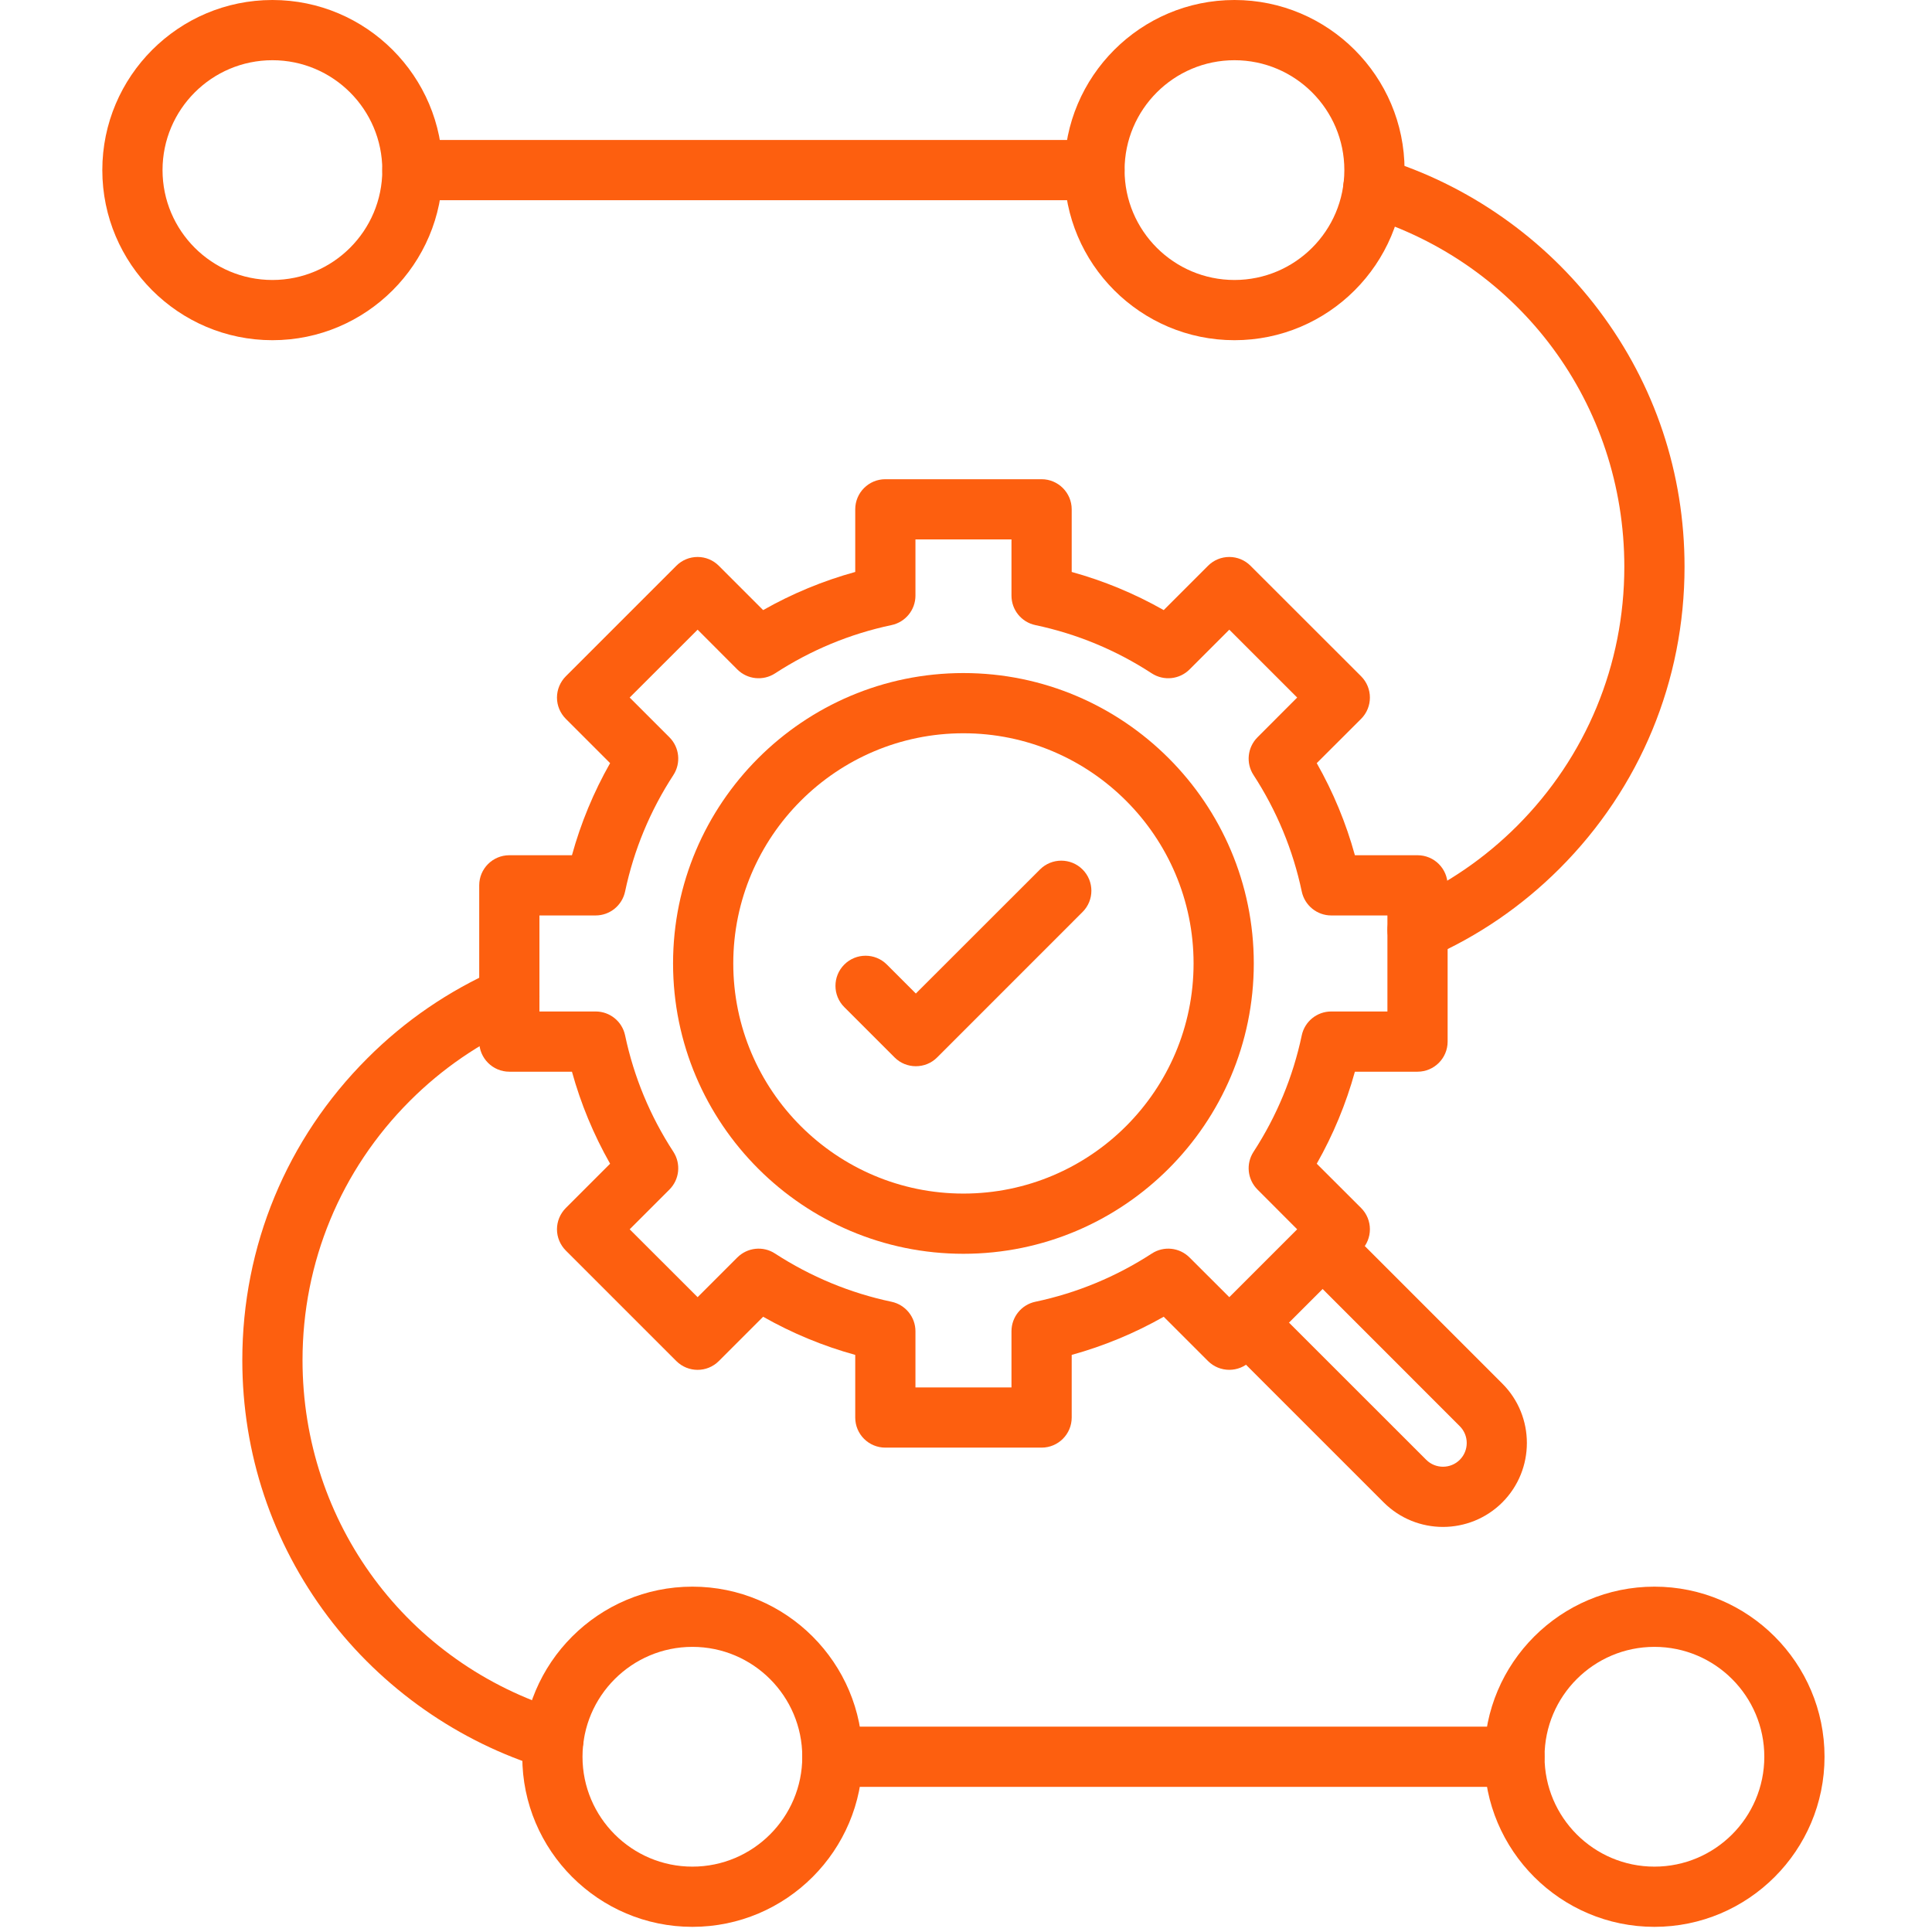 <?xml version="1.0" encoding="UTF-8"?>
<svg xmlns="http://www.w3.org/2000/svg" xmlns:xlink="http://www.w3.org/1999/xlink" width="125" zoomAndPan="magnify" viewBox="0 0 93.75 93.75" height="125" preserveAspectRatio="xMidYMid meet" version="1.0">
  <defs>
    <clipPath id="13fdb68fa0">
      <path d="M 4.91 0 L 22 0 L 22 17 L 4.91 17 Z M 4.91 0 " clip-rule="nonzero"></path>
    </clipPath>
    <clipPath id="85da2b03bf">
      <path d="M 25 76 L 42 76 L 42 93.5 L 25 93.5 Z M 25 76 " clip-rule="nonzero"></path>
    </clipPath>
    <clipPath id="d69b345a71">
      <path d="M 72 76 L 88.684 76 L 88.684 93.5 L 72 93.5 Z M 72 76 " clip-rule="nonzero"></path>
    </clipPath>
  </defs>
  <path fill="#fd5f0f" d="M 73.488 86.707 L 40.391 86.707 C 39.586 86.707 38.93 86.055 38.93 85.246 C 38.93 84.441 39.586 83.785 40.391 83.785 L 73.488 83.785 C 74.297 83.785 74.949 84.441 74.949 85.246 C 74.949 86.055 74.297 86.707 73.488 86.707 Z M 73.488 86.707 " fill-opacity="1" fill-rule="nonzero"></path>
  <path fill="#fd5f0f" d="M 26.855 85.875 C 26.715 85.875 26.574 85.855 26.43 85.812 C 22.273 84.547 18.535 81.93 15.91 78.441 C 13.195 74.832 11.758 70.527 11.758 66 C 11.758 60.469 13.91 55.266 17.824 51.355 C 19.648 49.527 21.77 48.078 24.125 47.039 C 24.867 46.715 25.727 47.047 26.051 47.785 C 26.379 48.523 26.043 49.387 25.305 49.711 C 23.277 50.605 21.457 51.852 19.887 53.422 C 16.531 56.781 14.68 61.246 14.68 66 C 14.68 73.887 19.742 80.727 27.281 83.016 C 28.055 83.25 28.488 84.066 28.254 84.84 C 28.062 85.469 27.484 85.875 26.855 85.875 Z M 26.855 85.875 " fill-opacity="1" fill-rule="nonzero"></path>
  <path fill="#fd5f0f" d="M 68.785 46.586 C 68.223 46.586 67.688 46.262 67.449 45.715 C 67.125 44.977 67.457 44.113 68.195 43.789 C 70.223 42.898 72.043 41.648 73.613 40.082 C 76.973 36.719 78.82 32.254 78.82 27.504 C 78.82 19.613 73.758 12.773 66.219 10.484 C 65.449 10.25 65.012 9.434 65.246 8.664 C 65.48 7.891 66.297 7.453 67.07 7.688 C 71.227 8.953 74.965 11.57 77.59 15.062 C 80.309 18.672 81.742 22.973 81.742 27.504 C 81.742 33.031 79.59 38.234 75.68 42.145 C 73.852 43.973 71.73 45.426 69.375 46.461 C 69.184 46.547 68.984 46.586 68.785 46.586 Z M 68.785 46.586 " fill-opacity="1" fill-rule="nonzero"></path>
  <path fill="#fd5f0f" d="M 53.109 9.715 L 20.012 9.715 C 19.207 9.715 18.551 9.062 18.551 8.254 C 18.551 7.449 19.207 6.793 20.012 6.793 L 53.109 6.793 C 53.914 6.793 54.57 7.449 54.57 8.254 C 54.57 9.062 53.914 9.715 53.109 9.715 Z M 53.109 9.715 " fill-opacity="1" fill-rule="nonzero"></path>
  <g clip-path="url(#13fdb68fa0)">
    <path fill="#fd5f0f" d="M 13.219 16.508 C 8.668 16.508 4.965 12.805 4.965 8.254 C 4.965 3.703 8.668 0 13.219 0 C 17.77 0 21.473 3.703 21.473 8.254 C 21.473 12.805 17.77 16.508 13.219 16.508 Z M 13.219 2.922 C 10.277 2.922 7.887 5.312 7.887 8.254 C 7.887 11.195 10.277 13.586 13.219 13.586 C 16.16 13.586 18.551 11.195 18.551 8.254 C 18.551 5.312 16.16 2.922 13.219 2.922 Z M 13.219 2.922 " fill-opacity="1" fill-rule="nonzero"></path>
  </g>
  <path fill="#fd5f0f" d="M 59.902 16.508 C 55.352 16.508 51.648 12.805 51.648 8.254 C 51.648 3.703 55.352 0 59.902 0 C 64.453 0 68.156 3.703 68.156 8.254 C 68.156 12.805 64.453 16.508 59.902 16.508 Z M 59.902 2.922 C 56.961 2.922 54.57 5.312 54.57 8.254 C 54.57 11.195 56.961 13.586 59.902 13.586 C 62.844 13.586 65.234 11.195 65.234 8.254 C 65.234 5.312 62.844 2.922 59.902 2.922 Z M 59.902 2.922 " fill-opacity="1" fill-rule="nonzero"></path>
  <g clip-path="url(#85da2b03bf)">
    <path fill="#fd5f0f" d="M 33.598 93.5 C 29.047 93.5 25.344 89.797 25.344 85.246 C 25.344 80.695 29.047 76.992 33.598 76.992 C 38.152 76.992 41.852 80.695 41.852 85.246 C 41.852 89.797 38.152 93.5 33.598 93.5 Z M 33.598 79.914 C 30.66 79.914 28.266 82.305 28.266 85.246 C 28.266 88.188 30.66 90.578 33.598 90.578 C 36.539 90.578 38.93 88.188 38.93 85.246 C 38.93 82.305 36.539 79.914 33.598 79.914 Z M 33.598 79.914 " fill-opacity="1" fill-rule="nonzero"></path>
  </g>
  <g clip-path="url(#d69b345a71)">
    <path fill="#fd5f0f" d="M 80.281 93.5 C 75.73 93.5 72.027 89.797 72.027 85.246 C 72.027 80.695 75.73 76.992 80.281 76.992 C 84.832 76.992 88.535 80.695 88.535 85.246 C 88.535 89.797 84.832 93.5 80.281 93.5 Z M 80.281 79.914 C 77.34 79.914 74.949 82.305 74.949 85.246 C 74.949 88.188 77.34 90.578 80.281 90.578 C 83.223 90.578 85.613 88.188 85.613 85.246 C 85.613 82.305 83.223 79.914 80.281 79.914 Z M 80.281 79.914 " fill-opacity="1" fill-rule="nonzero"></path>
  </g>
  <path fill="#fd5f0f" d="M 50.543 70.246 L 42.961 70.246 C 42.152 70.246 41.5 69.594 41.5 68.785 L 41.5 65.746 C 39.938 65.316 38.441 64.695 37.031 63.895 L 34.883 66.043 C 34.312 66.617 33.387 66.613 32.816 66.043 L 27.457 60.684 C 27.184 60.41 27.027 60.039 27.027 59.652 C 27.027 59.262 27.184 58.891 27.457 58.617 L 29.605 56.469 C 28.805 55.059 28.184 53.562 27.754 52.004 L 24.715 52.004 C 23.91 52.004 23.254 51.348 23.254 50.543 L 23.254 42.961 C 23.254 42.152 23.91 41.5 24.715 41.5 L 27.754 41.5 C 28.184 39.938 28.805 38.441 29.605 37.031 L 27.457 34.883 C 27.184 34.609 27.027 34.238 27.027 33.852 C 27.027 33.461 27.184 33.09 27.457 32.816 L 32.816 27.457 C 33.09 27.18 33.461 27.027 33.852 27.027 C 34.238 27.027 34.609 27.18 34.883 27.457 L 37.031 29.605 C 38.441 28.805 39.938 28.184 41.5 27.754 L 41.5 24.715 C 41.5 23.91 42.152 23.254 42.961 23.254 L 50.543 23.254 C 51.348 23.254 52.004 23.91 52.004 24.715 L 52.004 27.754 C 53.562 28.184 55.059 28.805 56.469 29.605 L 58.617 27.457 C 58.891 27.18 59.262 27.027 59.652 27.027 C 60.039 27.027 60.41 27.18 60.684 27.457 L 66.047 32.816 C 66.617 33.387 66.617 34.312 66.047 34.883 L 63.895 37.031 C 64.695 38.441 65.316 39.938 65.746 41.5 L 68.785 41.5 C 69.594 41.5 70.246 42.152 70.246 42.961 L 70.246 50.543 C 70.246 51.348 69.594 52.004 68.785 52.004 L 65.746 52.004 C 65.316 53.562 64.695 55.059 63.895 56.469 L 66.047 58.617 C 66.617 59.188 66.617 60.113 66.047 60.684 L 60.684 66.043 C 60.113 66.613 59.188 66.613 58.617 66.043 L 56.469 63.895 C 55.059 64.695 53.562 65.316 52.004 65.746 L 52.004 68.785 C 52.004 69.594 51.348 70.246 50.543 70.246 Z M 44.422 67.324 L 49.082 67.324 L 49.082 64.598 C 49.082 63.91 49.562 63.312 50.238 63.168 C 52.258 62.742 54.16 61.953 55.891 60.828 C 56.473 60.449 57.234 60.531 57.723 61.02 L 59.652 62.945 L 62.945 59.652 L 61.02 57.723 C 60.531 57.234 60.449 56.473 60.828 55.891 C 61.953 54.16 62.742 52.258 63.168 50.238 C 63.312 49.562 63.91 49.082 64.598 49.082 L 67.324 49.082 L 67.324 44.422 L 64.598 44.422 C 63.91 44.422 63.312 43.938 63.168 43.262 C 62.742 41.242 61.953 39.34 60.828 37.609 C 60.449 37.031 60.531 36.266 61.02 35.777 L 62.945 33.848 L 59.652 30.555 L 57.723 32.484 C 57.234 32.973 56.473 33.051 55.891 32.676 C 54.16 31.547 52.258 30.758 50.238 30.332 C 49.562 30.188 49.082 29.594 49.082 28.902 L 49.082 26.176 L 44.422 26.176 L 44.422 28.902 C 44.422 29.594 43.938 30.188 43.262 30.332 C 41.242 30.758 39.344 31.547 37.609 32.676 C 37.031 33.051 36.266 32.973 35.777 32.484 L 33.852 30.555 L 30.555 33.848 L 32.484 35.777 C 32.973 36.266 33.051 37.031 32.676 37.609 C 31.547 39.34 30.758 41.242 30.332 43.262 C 30.188 43.938 29.594 44.422 28.902 44.422 L 26.176 44.422 L 26.176 49.082 L 28.902 49.082 C 29.594 49.082 30.188 49.562 30.332 50.238 C 30.758 52.258 31.547 54.16 32.676 55.891 C 33.051 56.473 32.973 57.234 32.484 57.723 L 30.555 59.652 L 33.852 62.945 L 35.777 61.02 C 36.266 60.531 37.031 60.449 37.609 60.828 C 39.344 61.953 41.242 62.742 43.262 63.168 C 43.938 63.312 44.422 63.91 44.422 64.598 Z M 44.422 67.324 " fill-opacity="1" fill-rule="nonzero"></path>
  <path fill="#fd5f0f" d="M 70.02 74.094 C 68.977 74.094 67.934 73.695 67.141 72.902 L 59.449 65.211 C 58.879 64.641 58.879 63.719 59.449 63.148 C 60.02 62.578 60.945 62.578 61.516 63.148 L 69.207 70.836 C 69.656 71.285 70.387 71.285 70.836 70.836 C 71.285 70.387 71.285 69.656 70.836 69.207 L 63.148 61.516 C 62.574 60.945 62.574 60.02 63.148 59.449 C 63.719 58.879 64.641 58.879 65.211 59.449 L 72.902 67.141 C 74.488 68.727 74.488 71.312 72.902 72.902 C 72.109 73.695 71.062 74.094 70.02 74.094 Z M 70.02 74.094 " fill-opacity="1" fill-rule="nonzero"></path>
  <path fill="#fd5f0f" d="M 46.75 60.84 C 38.98 60.84 32.66 54.52 32.66 46.75 C 32.66 38.98 38.98 32.66 46.75 32.66 C 54.52 32.66 60.84 38.98 60.84 46.75 C 60.84 54.52 54.52 60.84 46.75 60.84 Z M 46.75 35.582 C 40.594 35.582 35.582 40.594 35.582 46.75 C 35.582 52.91 40.594 57.918 46.75 57.918 C 52.91 57.918 57.918 52.91 57.918 46.75 C 57.918 40.594 52.91 35.582 46.75 35.582 Z M 46.75 35.582 " fill-opacity="1" fill-rule="nonzero"></path>
  <path fill="#fd5f0f" d="M 44.441 51.738 C 44.07 51.738 43.695 51.598 43.41 51.312 L 40.969 48.871 C 40.398 48.301 40.398 47.375 40.969 46.805 C 41.539 46.234 42.465 46.234 43.035 46.805 L 44.441 48.211 L 50.465 42.191 C 51.035 41.621 51.961 41.621 52.531 42.191 C 53.102 42.762 53.102 43.684 52.531 44.254 L 45.477 51.309 C 45.191 51.598 44.816 51.738 44.441 51.738 Z M 44.441 51.738 " fill-opacity="1" fill-rule="nonzero"></path>
</svg>
